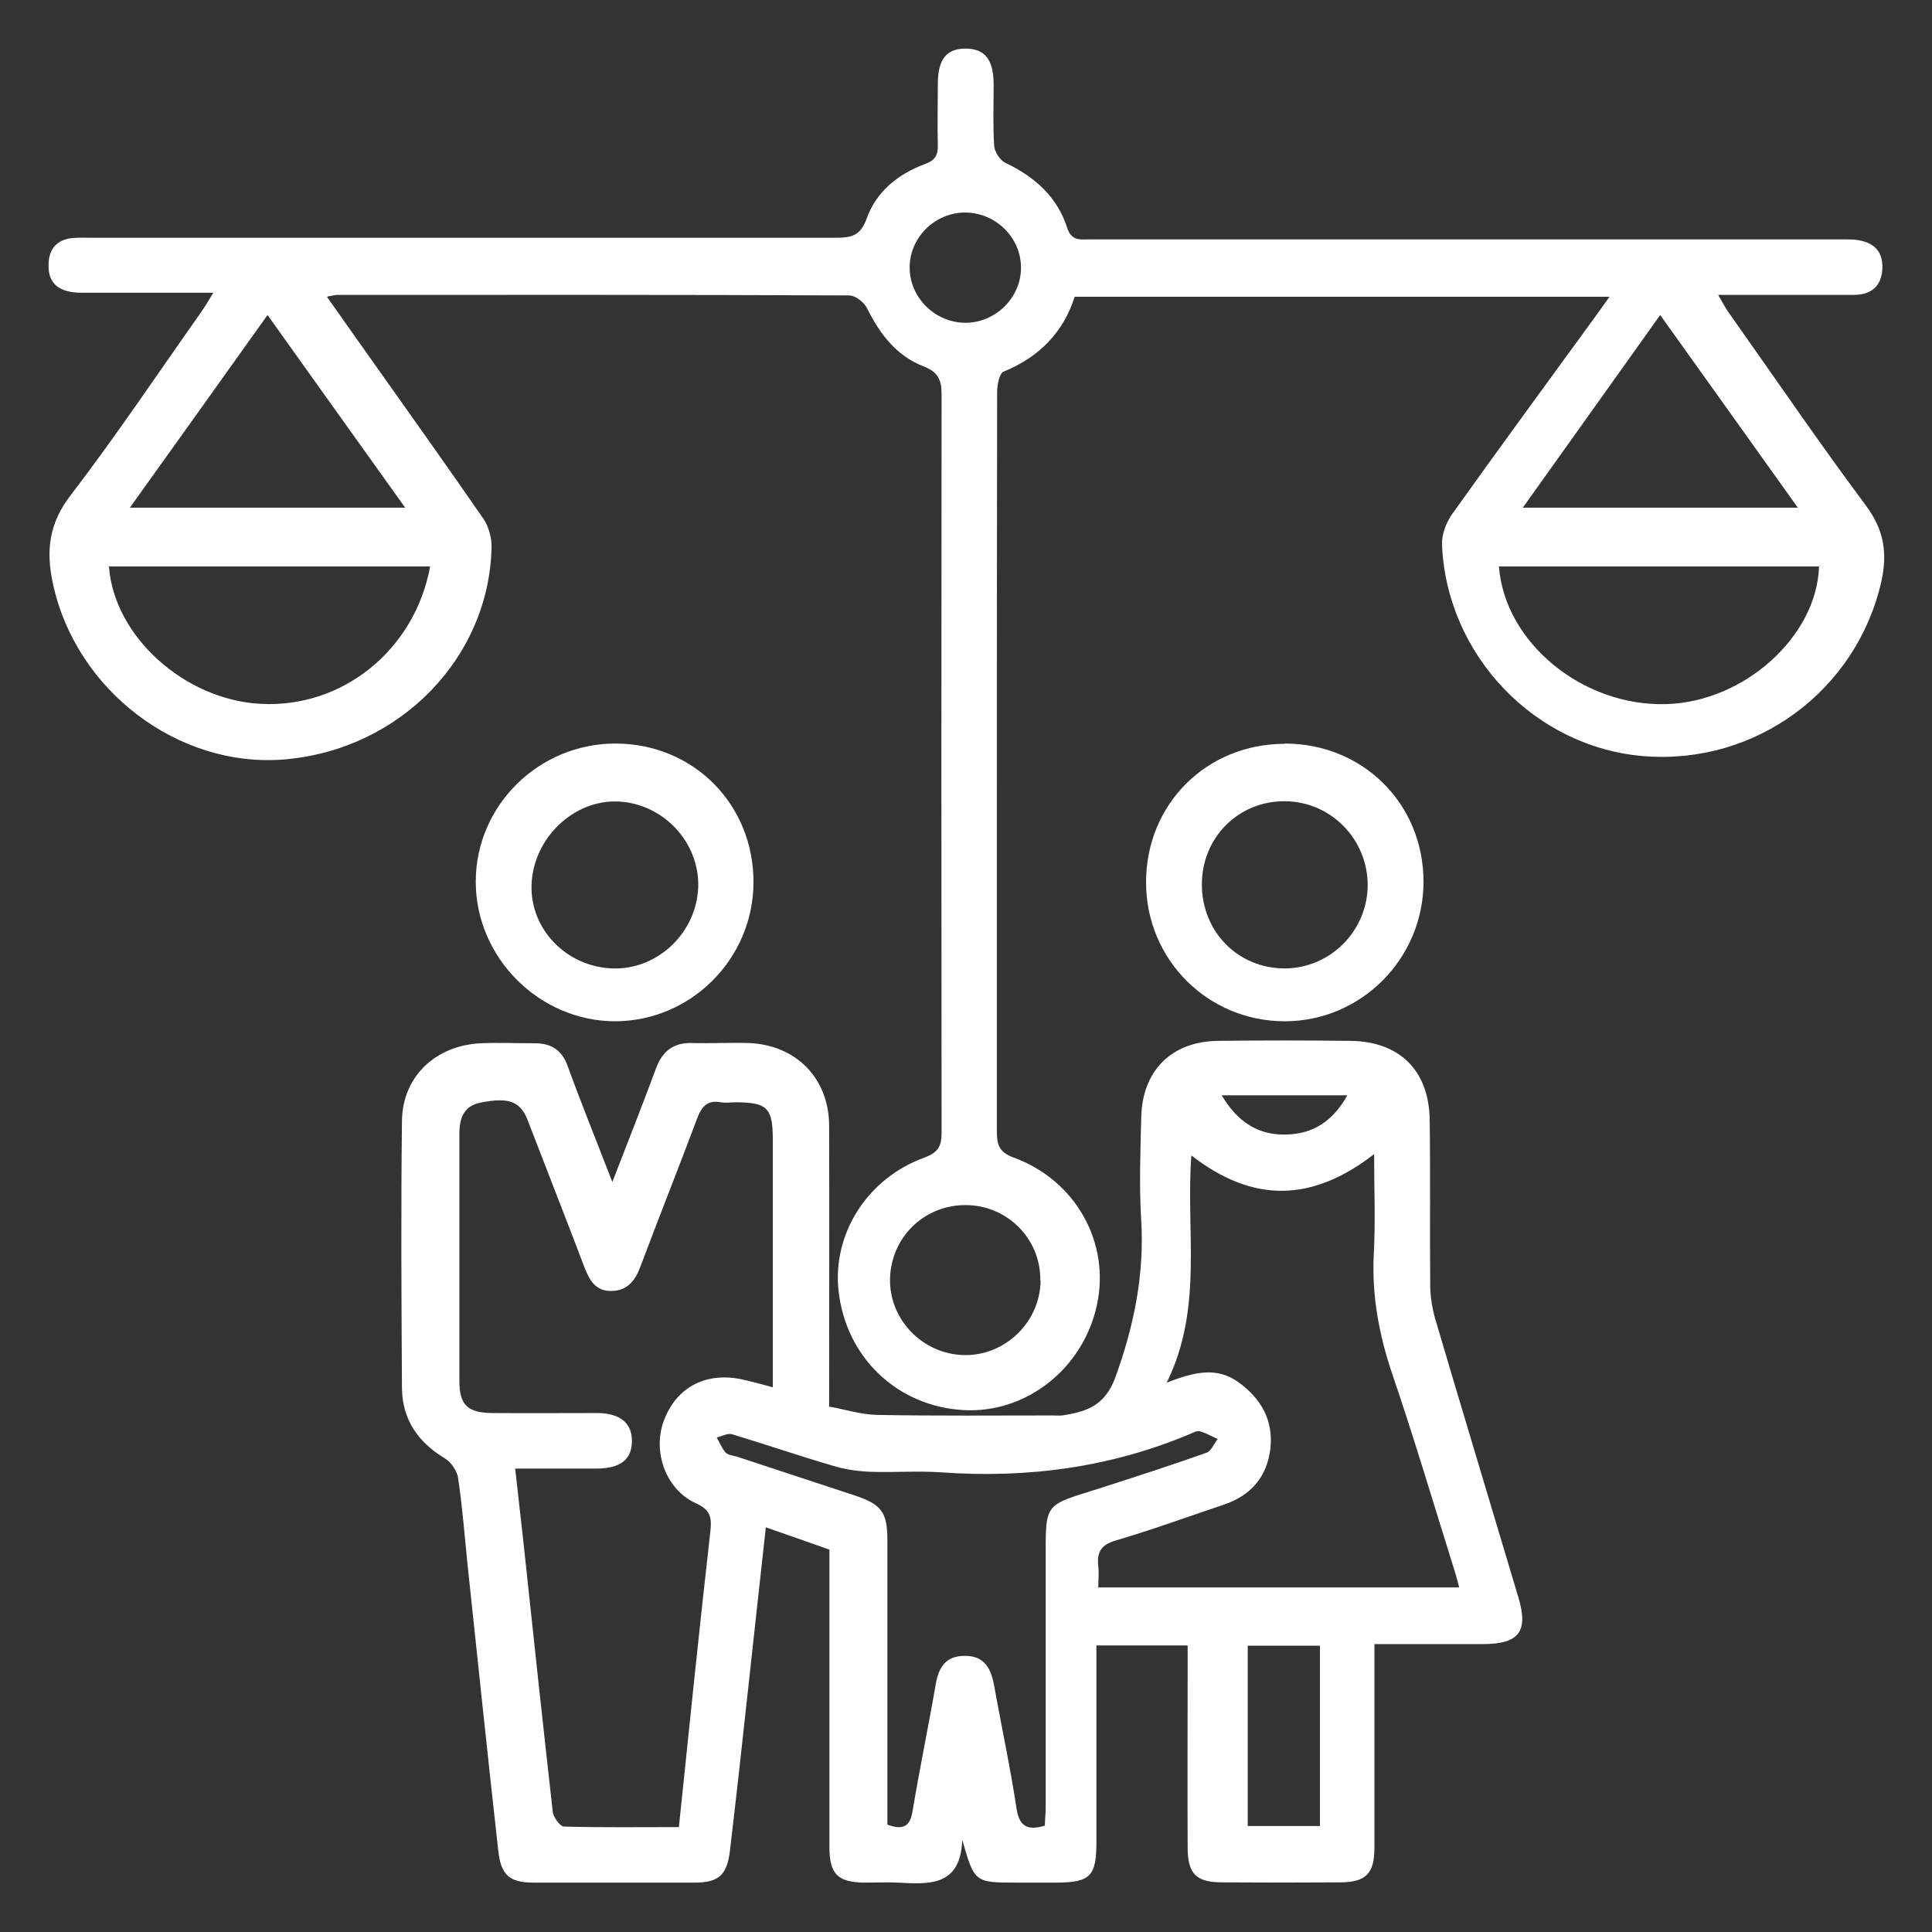 <?xml version="1.0" encoding="UTF-8"?>
<svg id="Layer_1" data-name="Layer 1" xmlns="http://www.w3.org/2000/svg" version="1.1" viewBox="0 0 72 72">
  <rect x="0" y="0" width="72" height="72" fill="#333333" stroke="none"/>
  <defs>
    <style>
      .cls-1 {
        fill: #fff;
        stroke-width: 0px;
      }
    </style>
  </defs>
  <path class="cls-1" d="M22.82,44.05c.6-1.55,1.13-2.89,1.63-4.24.24-.65.66-.96,1.35-.94.7.02,1.4-.02,2.1,0,1.77.07,2.99,1.31,3,3.08.01,3.44,0,6.88,0,10.47.57.1,1.19.3,1.81.31,2.17.04,4.34.02,6.51.02.12,0,.25.01.37,0,.9-.14,1.59-.36,1.98-1.43.69-1.91,1.08-3.81.96-5.84-.08-1.27-.03-2.55,0-3.82.03-1.75,1.12-2.85,2.86-2.87,1.65-.02,3.29-.02,4.94,0,1.83.02,2.93,1.11,2.95,2.95.03,2.05,0,4.09.02,6.14,0,.42.07.85.18,1.25,1.02,3.46,2.07,6.92,3.1,10.38.39,1.29.04,1.76-1.32,1.76-1.32,0-2.63,0-4.04,0,0,.46,0,.85,0,1.24,0,2.12,0,4.24,0,6.36,0,.95-.32,1.27-1.25,1.28-1.47.01-2.94.01-4.42,0-.98,0-1.29-.32-1.29-1.31-.01-2.22,0-4.44,0-6.66,0-.27,0-.54,0-.86h-3.4c0,.61,0,1.2,0,1.79,0,1.85,0,3.69,0,5.54,0,1.27-.23,1.5-1.47,1.51-.5,0-1,0-1.5,0-1.57,0-1.58-.01-2.03-1.6-.06,1.75-1.23,1.66-2.4,1.6-.42-.02-.85,0-1.27,0-.97-.02-1.28-.32-1.28-1.32,0-3.19,0-6.39,0-9.58,0-.5,0-.99,0-1.51-.79-.28-1.53-.54-2.37-.83-.22,1.96-.42,3.86-.63,5.75-.23,2.11-.46,4.22-.71,6.32-.11.9-.43,1.17-1.32,1.17-2,0-3.99,0-5.99,0-.89,0-1.22-.27-1.32-1.18-.4-3.57-.77-7.14-1.15-10.71-.11-1.07-.19-2.14-.35-3.2-.04-.26-.26-.58-.49-.72-1-.6-1.59-1.45-1.6-2.62-.02-3.32-.04-6.64,0-9.96.02-1.66,1.26-2.81,2.93-2.89.67-.03,1.35,0,2.02,0,.62,0,1.01.25,1.23.86.5,1.38,1.05,2.73,1.66,4.31ZM25.3,68.09c.39-3.76.76-7.38,1.17-10.99.06-.53.03-.82-.54-1.08-1.12-.51-1.61-1.91-1.2-3.05.45-1.24,1.52-1.83,2.85-1.58.39.08.77.19,1.22.31,0-.27,0-.49,0-.71,0-2.84,0-5.69,0-8.53,0-1.18-.21-1.38-1.4-1.38-.17,0-.35.03-.52,0-.53-.1-.74.17-.91.63-.69,1.84-1.42,3.67-2.11,5.51-.19.51-.49.88-1.06.89-.61.02-.84-.41-1.03-.91-.69-1.82-1.4-3.62-2.1-5.44-.27-.71-.7-.88-1.75-.67-.64.12-.8.58-.8,1.17,0,3.07,0,6.14,0,9.2,0,.9.3,1.19,1.23,1.2,1.3.01,2.59,0,3.89,0,.89,0,1.33.39,1.31,1.08-.02.66-.43.98-1.31.99-.99,0-1.98,0-3.04,0,.11.96.2,1.82.3,2.68.36,3.37.72,6.74,1.1,10.11.02.2.27.54.41.55,1.41.04,2.83.02,4.3.02ZM44.4,43.05c-.22,2.83.46,5.67-.92,8.48,1.07-.43,1.9-.58,2.67-.02.85.61,1.32,1.43,1.19,2.5-.13,1.03-.72,1.72-1.72,2.06-1.34.45-2.68.94-4.04,1.34-.55.16-.71.44-.65.96.03.26,0,.52,0,.79h13.45c-.07-.26-.12-.47-.19-.68-.76-2.42-1.48-4.86-2.3-7.26-.5-1.48-.78-2.97-.69-4.54.06-1.18.01-2.36.01-3.67-2.32,1.8-4.52,1.83-6.81.05ZM38.94,68.02c0-.2.03-.42.03-.64,0-3.04,0-6.09,0-9.13,0-2.33-.1-2.11,2.09-2.81,1.3-.42,2.61-.84,3.9-1.3.18-.06.28-.34.42-.51-.22-.1-.44-.23-.67-.29-.1-.03-.24.05-.36.1-2.97,1.25-6.07,1.66-9.28,1.43-.87-.06-1.75.01-2.62-.02-.47-.02-.94-.08-1.39-.22-1.27-.37-2.52-.8-3.78-1.18-.16-.05-.38.08-.57.12.11.19.19.4.33.56.09.1.27.11.41.15,1.47.48,2.93.97,4.4,1.45,1.01.34,1.22.62,1.22,1.68,0,3.27,0,6.54,0,9.81,0,.27,0,.54,0,.78.61.22.85.05.94-.51.26-1.57.59-3.14.86-4.71.11-.65.38-1.08,1.1-1.07.72,0,.96.47,1.08,1.11.27,1.52.6,3.03.83,4.56.1.68.4.85,1.05.66ZM49.19,68.05v-6.72h-2.69v6.72h2.69ZM50.21,40.82h-4.68c.59.99,1.36,1.5,2.43,1.46,1-.03,1.73-.52,2.25-1.46Z"/>
  <path class="cls-1" d="M12.19,11.07c.68.96,1.29,1.83,1.91,2.7,1.31,1.85,2.63,3.7,3.92,5.57.19.28.3.69.3,1.03-.08,4.15-3.42,7.56-7.7,7.93-3.98.34-7.8-2.58-8.65-6.56-.26-1.21-.15-2.23.66-3.28,1.7-2.22,3.25-4.54,4.86-6.82.14-.2.26-.4.46-.73-1.72,0-3.31,0-4.9,0-.86,0-1.26-.35-1.24-1.04,0-.58.3-.94.89-1,.25-.02.5-.01.75-.01,9.23,0,18.47,0,27.7,0,.58,0,.92-.07,1.15-.72.36-1.01,1.18-1.66,2.18-2.03.38-.14.48-.34.47-.71-.02-.75,0-1.5,0-2.25,0-.94.31-1.33,1.02-1.34.72,0,1.05.39,1.06,1.31,0,.77-.03,1.55.02,2.32.02.22.22.54.42.63,1.09.52,1.93,1.26,2.3,2.42.17.52.52.43.88.43,6.74,0,13.48,0,20.21,0,2.55,0,5.09,0,7.64,0,.2,0,.4,0,.6.01.73.07,1.08.43,1.05,1.09-.04.68-.44.97-1.08.97-1.4,0-2.79,0-4.19,0-.24,0-.49,0-.85,0,.16.28.26.46.38.64,1.7,2.4,3.36,4.84,5.12,7.2.68.91.82,1.78.58,2.85-.92,4.05-4.67,6.83-8.84,6.5-4.06-.32-7.36-3.76-7.53-7.88-.02-.38.16-.84.39-1.16,1.74-2.44,3.51-4.85,5.27-7.27.17-.24.35-.48.58-.81h-19.93c-.42,1.32-1.32,2.25-2.65,2.79-.16.07-.24.5-.24.76-.01,5.39-.01,10.78-.01,16.17,0,3.79,0,7.59,0,11.38,0,.5.08.78.63.98,2.32.85,3.6,3.18,3.1,5.49-.51,2.37-2.63,4.05-4.97,3.92-2.48-.14-4.39-1.97-4.66-4.45-.23-2.12,1.07-4.19,3.2-4.96.54-.2.65-.46.64-.97-.01-9.16-.01-18.32,0-27.48,0-.55-.14-.83-.68-1.04-1-.39-1.62-1.2-2.09-2.15-.11-.23-.44-.49-.67-.49-6.36-.03-12.73-.02-19.09-.02-.07,0-.14.02-.35.06ZM55.86,21.11c.22,2.85,3.13,5.22,6.23,5.13,2.91-.08,5.62-2.52,5.7-5.13h-11.93ZM16.03,21.11H4.06c.19,2.61,2.82,4.97,5.65,5.12,3.04.17,5.75-2,6.32-5.12ZM9.97,11.74c-1.74,2.44-3.41,4.78-5.13,7.18h10.26c-1.74-2.43-3.4-4.76-5.13-7.18ZM61.87,11.74c-1.75,2.45-3.41,4.79-5.12,7.18h10.25c-1.73-2.42-3.39-4.75-5.13-7.18ZM38.77,47.72c.02-1.55-1.23-2.81-2.79-2.81-1.53,0-2.76,1.18-2.81,2.72-.05,1.53,1.21,2.84,2.76,2.87,1.53.03,2.83-1.23,2.85-2.77ZM36.01,12.03c1.11-.02,2.04-.95,2.04-2.05,0-1.14-.96-2.07-2.11-2.06-1.12.02-2.04.94-2.04,2.05,0,1.13.96,2.07,2.11,2.06Z"/>
  <path class="cls-1" d="M47.88,27.71c2.91,0,5.17,2.24,5.17,5.15,0,2.86-2.32,5.2-5.17,5.2-2.87,0-5.17-2.3-5.17-5.18,0-2.91,2.25-5.16,5.17-5.16ZM50.97,32.99c0-1.7-1.35-3.1-3.05-3.13-1.75-.03-3.13,1.34-3.13,3.1,0,1.77,1.36,3.14,3.1,3.13,1.69-.01,3.07-1.4,3.08-3.1Z"/>
  <path class="cls-1" d="M22.95,27.71c2.91.01,5.15,2.28,5.13,5.2-.02,2.83-2.33,5.14-5.15,5.15-2.83,0-5.2-2.37-5.2-5.2,0-2.85,2.36-5.16,5.22-5.15ZM26.02,33.07c.06-1.67-1.3-3.13-2.99-3.2-1.65-.07-3.15,1.36-3.22,3.08-.07,1.67,1.3,3.09,3.03,3.14,1.67.05,3.11-1.32,3.18-3.02Z"/>
</svg>